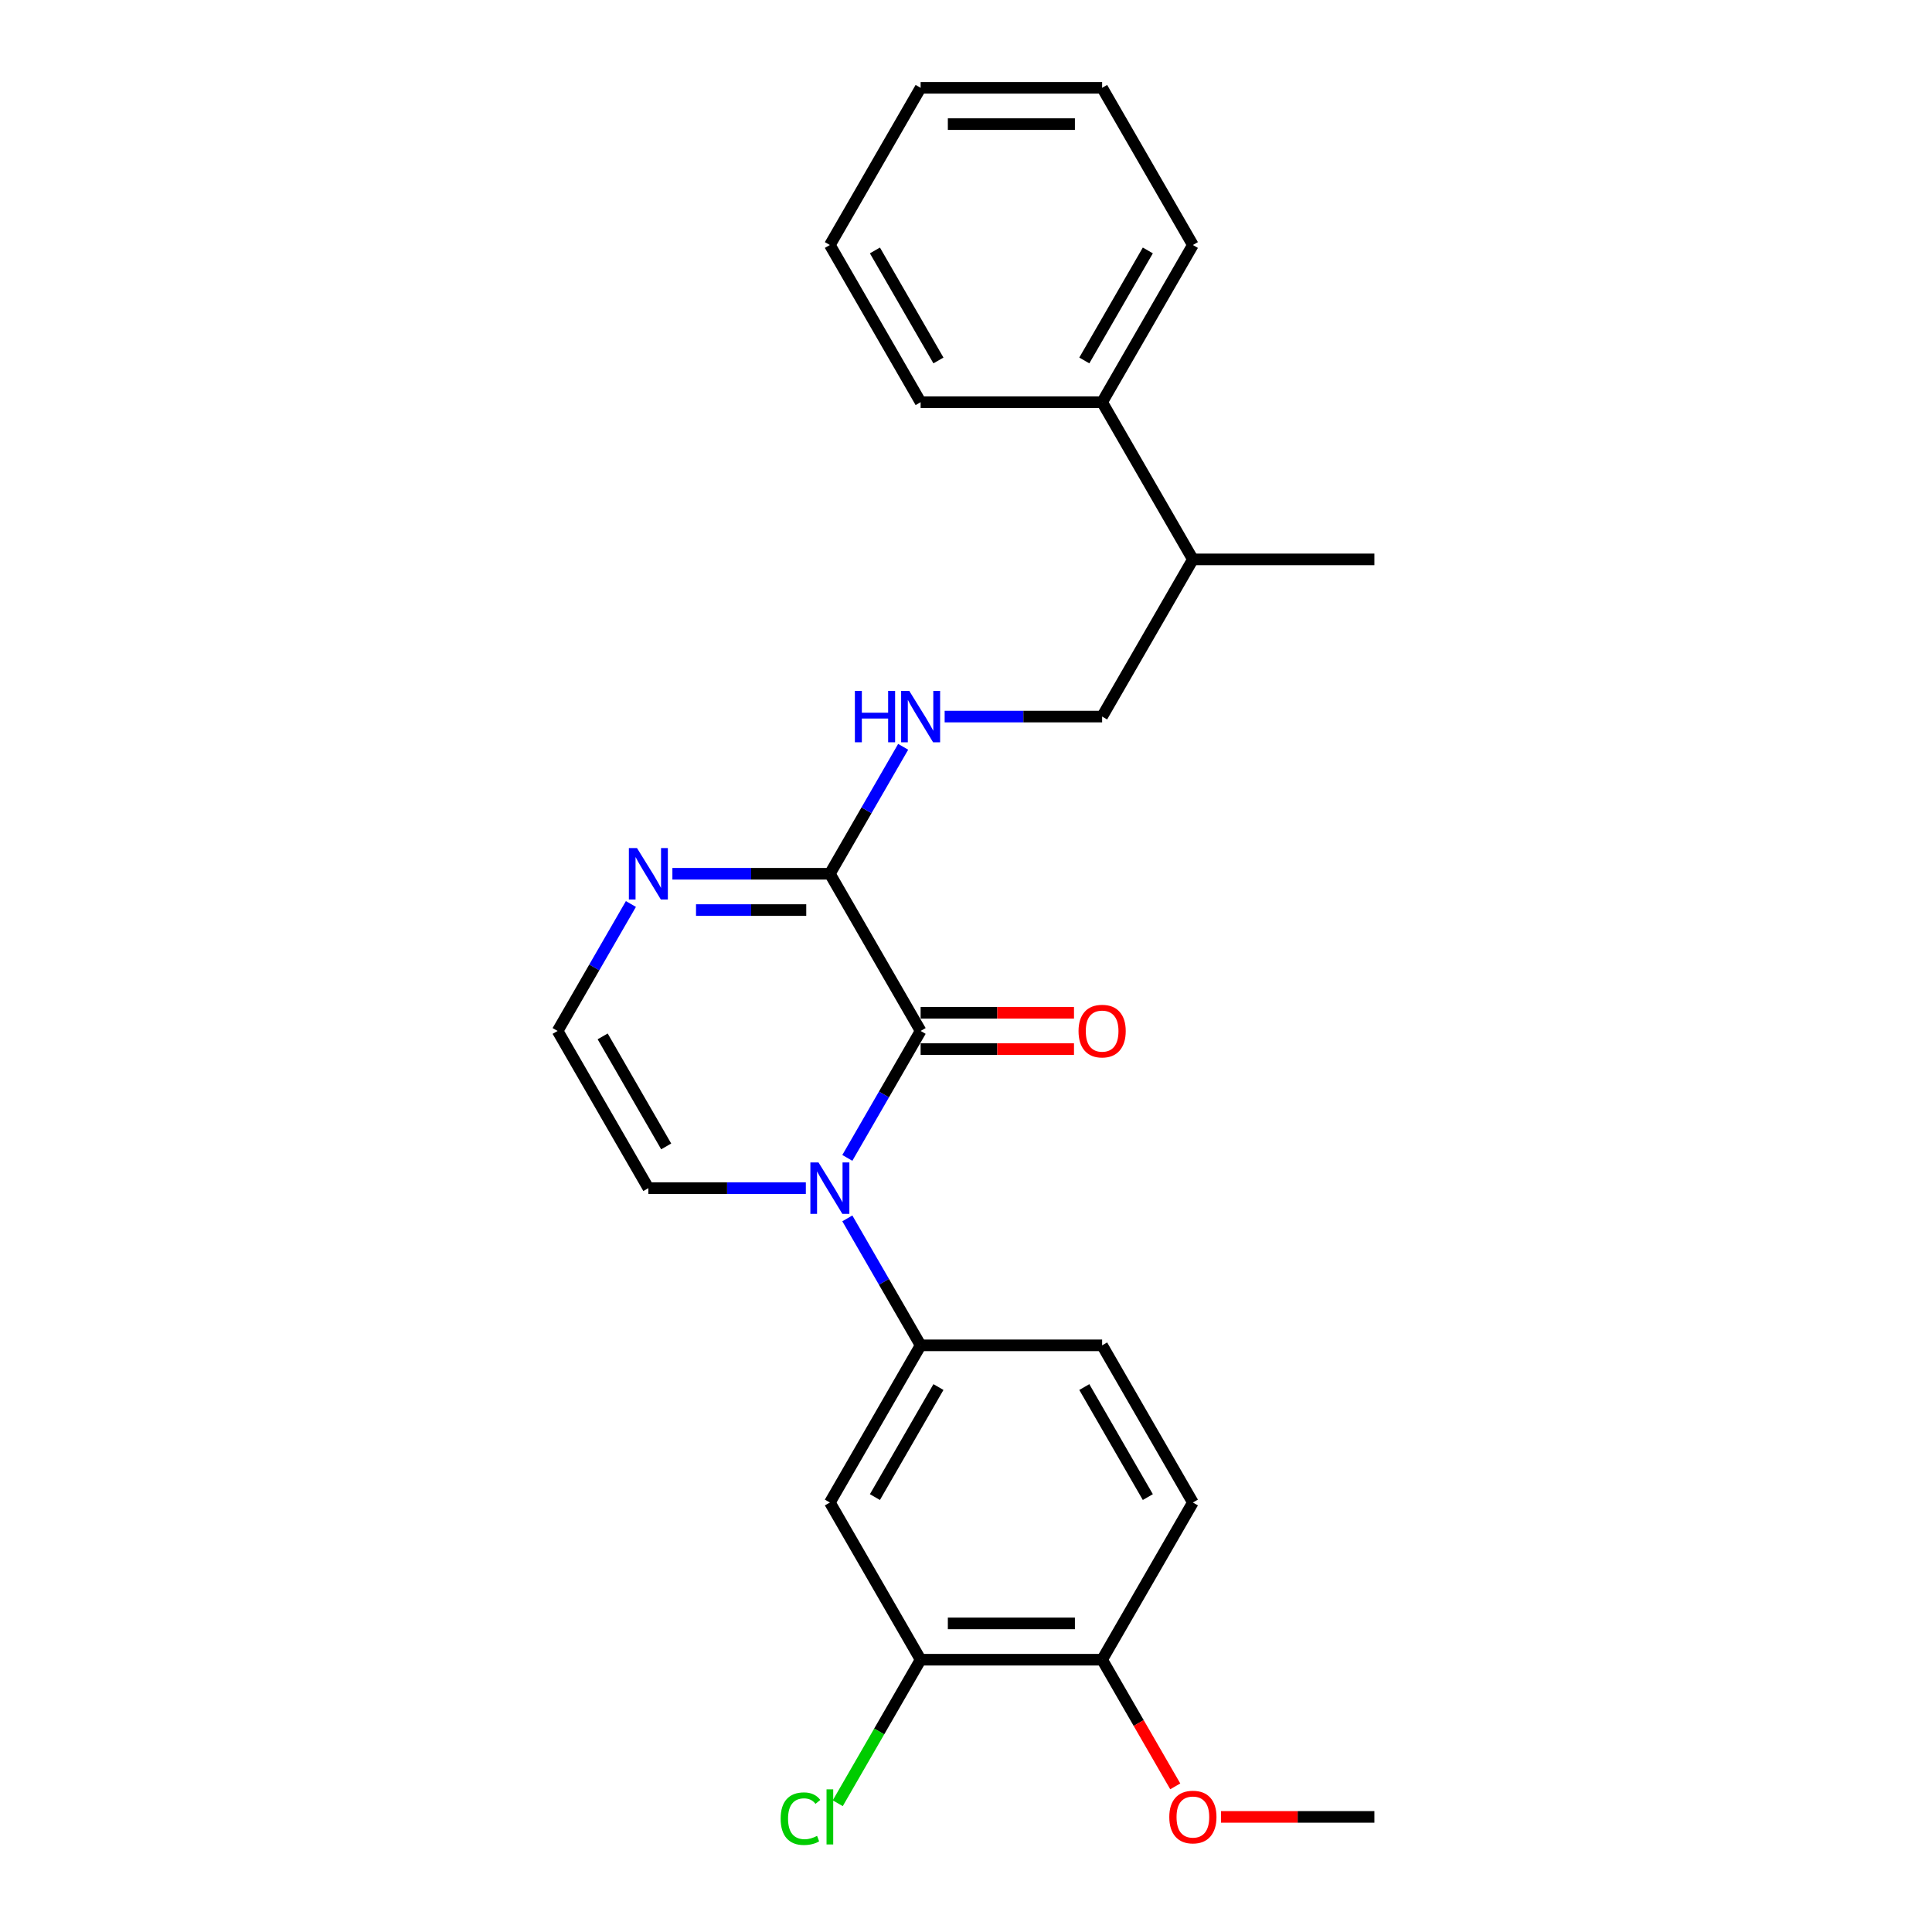 <?xml version='1.0' encoding='iso-8859-1'?>
<svg version='1.1' baseProfile='full'
              xmlns='http://www.w3.org/2000/svg'
                      xmlns:rdkit='http://www.rdkit.org/xml'
                      xmlns:xlink='http://www.w3.org/1999/xlink'
                  xml:space='preserve'
width='1000px' height='1000px' viewBox='0 0 1000 1000'>
<!-- END OF HEADER -->
<rect style='opacity:1.0;fill:#FFFFFF;stroke:none' width='1000' height='1000' x='0' y='0'> </rect>
<path class='bond-0' d='M 438.576,599.327 L 457.545,566.473' style='fill:none;fill-rule:evenodd;stroke:#0000FF;stroke-width:6px;stroke-linecap:butt;stroke-linejoin:miter;stroke-opacity:1' />
<path class='bond-0' d='M 457.545,566.473 L 476.513,533.618' style='fill:none;fill-rule:evenodd;stroke:#000000;stroke-width:6px;stroke-linecap:butt;stroke-linejoin:miter;stroke-opacity:1' />
<path class='bond-2' d='M 438.576,630.631 L 457.545,663.485' style='fill:none;fill-rule:evenodd;stroke:#0000FF;stroke-width:6px;stroke-linecap:butt;stroke-linejoin:miter;stroke-opacity:1' />
<path class='bond-2' d='M 457.545,663.485 L 476.513,696.34' style='fill:none;fill-rule:evenodd;stroke:#000000;stroke-width:6px;stroke-linecap:butt;stroke-linejoin:miter;stroke-opacity:1' />
<path class='bond-7' d='M 417.101,614.979 L 376.347,614.979' style='fill:none;fill-rule:evenodd;stroke:#0000FF;stroke-width:6px;stroke-linecap:butt;stroke-linejoin:miter;stroke-opacity:1' />
<path class='bond-7' d='M 376.347,614.979 L 335.592,614.979' style='fill:none;fill-rule:evenodd;stroke:#000000;stroke-width:6px;stroke-linecap:butt;stroke-linejoin:miter;stroke-opacity:1' />
<path class='bond-1' d='M 476.513,533.618 L 429.54,452.258' style='fill:none;fill-rule:evenodd;stroke:#000000;stroke-width:6px;stroke-linecap:butt;stroke-linejoin:miter;stroke-opacity:1' />
<path class='bond-9' d='M 476.513,543.013 L 516.206,543.013' style='fill:none;fill-rule:evenodd;stroke:#000000;stroke-width:6px;stroke-linecap:butt;stroke-linejoin:miter;stroke-opacity:1' />
<path class='bond-9' d='M 516.206,543.013 L 555.899,543.013' style='fill:none;fill-rule:evenodd;stroke:#FF0000;stroke-width:6px;stroke-linecap:butt;stroke-linejoin:miter;stroke-opacity:1' />
<path class='bond-9' d='M 476.513,524.224 L 516.206,524.224' style='fill:none;fill-rule:evenodd;stroke:#000000;stroke-width:6px;stroke-linecap:butt;stroke-linejoin:miter;stroke-opacity:1' />
<path class='bond-9' d='M 516.206,524.224 L 555.899,524.224' style='fill:none;fill-rule:evenodd;stroke:#FF0000;stroke-width:6px;stroke-linecap:butt;stroke-linejoin:miter;stroke-opacity:1' />
<path class='bond-5' d='M 429.54,452.258 L 448.508,419.403' style='fill:none;fill-rule:evenodd;stroke:#000000;stroke-width:6px;stroke-linecap:butt;stroke-linejoin:miter;stroke-opacity:1' />
<path class='bond-5' d='M 448.508,419.403 L 467.477,386.549' style='fill:none;fill-rule:evenodd;stroke:#0000FF;stroke-width:6px;stroke-linecap:butt;stroke-linejoin:miter;stroke-opacity:1' />
<path class='bond-25' d='M 429.54,452.258 L 388.785,452.258' style='fill:none;fill-rule:evenodd;stroke:#000000;stroke-width:6px;stroke-linecap:butt;stroke-linejoin:miter;stroke-opacity:1' />
<path class='bond-25' d='M 388.785,452.258 L 348.031,452.258' style='fill:none;fill-rule:evenodd;stroke:#0000FF;stroke-width:6px;stroke-linecap:butt;stroke-linejoin:miter;stroke-opacity:1' />
<path class='bond-25' d='M 417.313,471.047 L 388.785,471.047' style='fill:none;fill-rule:evenodd;stroke:#000000;stroke-width:6px;stroke-linecap:butt;stroke-linejoin:miter;stroke-opacity:1' />
<path class='bond-25' d='M 388.785,471.047 L 360.257,471.047' style='fill:none;fill-rule:evenodd;stroke:#0000FF;stroke-width:6px;stroke-linecap:butt;stroke-linejoin:miter;stroke-opacity:1' />
<path class='bond-4' d='M 476.513,696.34 L 429.54,777.7' style='fill:none;fill-rule:evenodd;stroke:#000000;stroke-width:6px;stroke-linecap:butt;stroke-linejoin:miter;stroke-opacity:1' />
<path class='bond-4' d='M 485.739,717.938 L 452.858,774.891' style='fill:none;fill-rule:evenodd;stroke:#000000;stroke-width:6px;stroke-linecap:butt;stroke-linejoin:miter;stroke-opacity:1' />
<path class='bond-11' d='M 476.513,696.34 L 570.46,696.34' style='fill:none;fill-rule:evenodd;stroke:#000000;stroke-width:6px;stroke-linecap:butt;stroke-linejoin:miter;stroke-opacity:1' />
<path class='bond-3' d='M 326.556,467.909 L 307.587,500.764' style='fill:none;fill-rule:evenodd;stroke:#0000FF;stroke-width:6px;stroke-linecap:butt;stroke-linejoin:miter;stroke-opacity:1' />
<path class='bond-3' d='M 307.587,500.764 L 288.619,533.618' style='fill:none;fill-rule:evenodd;stroke:#000000;stroke-width:6px;stroke-linecap:butt;stroke-linejoin:miter;stroke-opacity:1' />
<path class='bond-6' d='M 429.54,777.7 L 476.513,859.061' style='fill:none;fill-rule:evenodd;stroke:#000000;stroke-width:6px;stroke-linecap:butt;stroke-linejoin:miter;stroke-opacity:1' />
<path class='bond-12' d='M 488.952,370.897 L 529.706,370.897' style='fill:none;fill-rule:evenodd;stroke:#0000FF;stroke-width:6px;stroke-linecap:butt;stroke-linejoin:miter;stroke-opacity:1' />
<path class='bond-12' d='M 529.706,370.897 L 570.46,370.897' style='fill:none;fill-rule:evenodd;stroke:#000000;stroke-width:6px;stroke-linecap:butt;stroke-linejoin:miter;stroke-opacity:1' />
<path class='bond-16' d='M 476.513,859.061 L 455.065,896.21' style='fill:none;fill-rule:evenodd;stroke:#000000;stroke-width:6px;stroke-linecap:butt;stroke-linejoin:miter;stroke-opacity:1' />
<path class='bond-16' d='M 455.065,896.21 L 433.617,933.359' style='fill:none;fill-rule:evenodd;stroke:#00CC00;stroke-width:6px;stroke-linecap:butt;stroke-linejoin:miter;stroke-opacity:1' />
<path class='bond-26' d='M 476.513,859.061 L 570.46,859.061' style='fill:none;fill-rule:evenodd;stroke:#000000;stroke-width:6px;stroke-linecap:butt;stroke-linejoin:miter;stroke-opacity:1' />
<path class='bond-26' d='M 490.605,840.271 L 556.368,840.271' style='fill:none;fill-rule:evenodd;stroke:#000000;stroke-width:6px;stroke-linecap:butt;stroke-linejoin:miter;stroke-opacity:1' />
<path class='bond-8' d='M 335.592,614.979 L 288.619,533.618' style='fill:none;fill-rule:evenodd;stroke:#000000;stroke-width:6px;stroke-linecap:butt;stroke-linejoin:miter;stroke-opacity:1' />
<path class='bond-8' d='M 344.819,593.38 L 311.937,536.428' style='fill:none;fill-rule:evenodd;stroke:#000000;stroke-width:6px;stroke-linecap:butt;stroke-linejoin:miter;stroke-opacity:1' />
<path class='bond-10' d='M 570.46,859.061 L 617.434,777.7' style='fill:none;fill-rule:evenodd;stroke:#000000;stroke-width:6px;stroke-linecap:butt;stroke-linejoin:miter;stroke-opacity:1' />
<path class='bond-17' d='M 570.46,859.061 L 589.386,891.84' style='fill:none;fill-rule:evenodd;stroke:#000000;stroke-width:6px;stroke-linecap:butt;stroke-linejoin:miter;stroke-opacity:1' />
<path class='bond-17' d='M 589.386,891.84 L 608.311,924.62' style='fill:none;fill-rule:evenodd;stroke:#FF0000;stroke-width:6px;stroke-linecap:butt;stroke-linejoin:miter;stroke-opacity:1' />
<path class='bond-13' d='M 570.46,696.34 L 617.434,777.7' style='fill:none;fill-rule:evenodd;stroke:#000000;stroke-width:6px;stroke-linecap:butt;stroke-linejoin:miter;stroke-opacity:1' />
<path class='bond-13' d='M 561.234,717.938 L 594.116,774.891' style='fill:none;fill-rule:evenodd;stroke:#000000;stroke-width:6px;stroke-linecap:butt;stroke-linejoin:miter;stroke-opacity:1' />
<path class='bond-15' d='M 570.46,370.897 L 617.434,289.536' style='fill:none;fill-rule:evenodd;stroke:#000000;stroke-width:6px;stroke-linecap:butt;stroke-linejoin:miter;stroke-opacity:1' />
<path class='bond-14' d='M 570.46,208.176 L 617.434,289.536' style='fill:none;fill-rule:evenodd;stroke:#000000;stroke-width:6px;stroke-linecap:butt;stroke-linejoin:miter;stroke-opacity:1' />
<path class='bond-18' d='M 570.46,208.176 L 617.434,126.815' style='fill:none;fill-rule:evenodd;stroke:#000000;stroke-width:6px;stroke-linecap:butt;stroke-linejoin:miter;stroke-opacity:1' />
<path class='bond-18' d='M 561.234,186.577 L 594.116,129.625' style='fill:none;fill-rule:evenodd;stroke:#000000;stroke-width:6px;stroke-linecap:butt;stroke-linejoin:miter;stroke-opacity:1' />
<path class='bond-19' d='M 570.46,208.176 L 476.513,208.176' style='fill:none;fill-rule:evenodd;stroke:#000000;stroke-width:6px;stroke-linecap:butt;stroke-linejoin:miter;stroke-opacity:1' />
<path class='bond-20' d='M 617.434,289.536 L 711.381,289.536' style='fill:none;fill-rule:evenodd;stroke:#000000;stroke-width:6px;stroke-linecap:butt;stroke-linejoin:miter;stroke-opacity:1' />
<path class='bond-21' d='M 631.996,940.422 L 671.688,940.422' style='fill:none;fill-rule:evenodd;stroke:#FF0000;stroke-width:6px;stroke-linecap:butt;stroke-linejoin:miter;stroke-opacity:1' />
<path class='bond-21' d='M 671.688,940.422 L 711.381,940.422' style='fill:none;fill-rule:evenodd;stroke:#000000;stroke-width:6px;stroke-linecap:butt;stroke-linejoin:miter;stroke-opacity:1' />
<path class='bond-23' d='M 617.434,126.815 L 570.46,45.455' style='fill:none;fill-rule:evenodd;stroke:#000000;stroke-width:6px;stroke-linecap:butt;stroke-linejoin:miter;stroke-opacity:1' />
<path class='bond-22' d='M 476.513,208.176 L 429.54,126.815' style='fill:none;fill-rule:evenodd;stroke:#000000;stroke-width:6px;stroke-linecap:butt;stroke-linejoin:miter;stroke-opacity:1' />
<path class='bond-22' d='M 485.739,186.577 L 452.858,129.625' style='fill:none;fill-rule:evenodd;stroke:#000000;stroke-width:6px;stroke-linecap:butt;stroke-linejoin:miter;stroke-opacity:1' />
<path class='bond-24' d='M 429.54,126.815 L 476.513,45.455' style='fill:none;fill-rule:evenodd;stroke:#000000;stroke-width:6px;stroke-linecap:butt;stroke-linejoin:miter;stroke-opacity:1' />
<path class='bond-27' d='M 570.46,45.455 L 476.513,45.455' style='fill:none;fill-rule:evenodd;stroke:#000000;stroke-width:6px;stroke-linecap:butt;stroke-linejoin:miter;stroke-opacity:1' />
<path class='bond-27' d='M 556.368,64.244 L 490.605,64.244' style='fill:none;fill-rule:evenodd;stroke:#000000;stroke-width:6px;stroke-linecap:butt;stroke-linejoin:miter;stroke-opacity:1' />
<path  class='atom-0' d='M 423.659 601.676
L 432.377 615.768
Q 433.241 617.159, 434.632 619.676
Q 436.022 622.194, 436.097 622.344
L 436.097 601.676
L 439.63 601.676
L 439.63 628.282
L 435.984 628.282
L 426.627 612.875
Q 425.537 611.071, 424.373 609.004
Q 423.245 606.937, 422.907 606.298
L 422.907 628.282
L 419.45 628.282
L 419.45 601.676
L 423.659 601.676
' fill='#0000FF'/>
<path  class='atom-4' d='M 329.711 438.955
L 338.43 453.047
Q 339.294 454.437, 340.684 456.955
Q 342.075 459.473, 342.15 459.623
L 342.15 438.955
L 345.682 438.955
L 345.682 465.561
L 342.037 465.561
L 332.68 450.153
Q 331.59 448.35, 330.425 446.283
Q 329.298 444.216, 328.96 443.577
L 328.96 465.561
L 325.503 465.561
L 325.503 438.955
L 329.711 438.955
' fill='#0000FF'/>
<path  class='atom-6' d='M 442.486 357.594
L 446.093 357.594
L 446.093 368.905
L 459.697 368.905
L 459.697 357.594
L 463.304 357.594
L 463.304 384.2
L 459.697 384.2
L 459.697 371.912
L 446.093 371.912
L 446.093 384.2
L 442.486 384.2
L 442.486 357.594
' fill='#0000FF'/>
<path  class='atom-6' d='M 470.632 357.594
L 479.35 371.686
Q 480.215 373.077, 481.605 375.594
Q 482.996 378.112, 483.071 378.263
L 483.071 357.594
L 486.603 357.594
L 486.603 384.2
L 482.958 384.2
L 473.601 368.793
Q 472.511 366.989, 471.346 364.922
Q 470.219 362.855, 469.881 362.216
L 469.881 384.2
L 466.423 384.2
L 466.423 357.594
L 470.632 357.594
' fill='#0000FF'/>
<path  class='atom-10' d='M 558.247 533.694
Q 558.247 527.305, 561.404 523.735
Q 564.56 520.165, 570.46 520.165
Q 576.36 520.165, 579.517 523.735
Q 582.674 527.305, 582.674 533.694
Q 582.674 540.157, 579.479 543.84
Q 576.285 547.485, 570.46 547.485
Q 564.598 547.485, 561.404 543.84
Q 558.247 540.195, 558.247 533.694
M 570.46 544.479
Q 574.519 544.479, 576.698 541.773
Q 578.916 539.03, 578.916 533.694
Q 578.916 528.47, 576.698 525.84
Q 574.519 523.171, 570.46 523.171
Q 566.402 523.171, 564.185 525.802
Q 562.005 528.432, 562.005 533.694
Q 562.005 539.067, 564.185 541.773
Q 566.402 544.479, 570.46 544.479
' fill='#FF0000'/>
<path  class='atom-17' d='M 404.061 941.342
Q 404.061 934.728, 407.143 931.271
Q 410.262 927.776, 416.162 927.776
Q 421.648 927.776, 424.579 931.647
L 422.099 933.676
Q 419.957 930.858, 416.162 930.858
Q 412.141 930.858, 409.999 933.563
Q 407.894 936.231, 407.894 941.342
Q 407.894 946.603, 410.074 949.309
Q 412.291 952.015, 416.575 952.015
Q 419.506 952.015, 422.926 950.248
L 423.978 953.067
Q 422.588 953.969, 420.483 954.495
Q 418.379 955.021, 416.049 955.021
Q 410.262 955.021, 407.143 951.489
Q 404.061 947.956, 404.061 941.342
' fill='#00CC00'/>
<path  class='atom-17' d='M 427.811 926.16
L 431.268 926.16
L 431.268 954.683
L 427.811 954.683
L 427.811 926.16
' fill='#00CC00'/>
<path  class='atom-18' d='M 605.221 940.497
Q 605.221 934.108, 608.377 930.538
Q 611.534 926.968, 617.434 926.968
Q 623.334 926.968, 626.49 930.538
Q 629.647 934.108, 629.647 940.497
Q 629.647 946.96, 626.453 950.643
Q 623.259 954.288, 617.434 954.288
Q 611.572 954.288, 608.377 950.643
Q 605.221 946.998, 605.221 940.497
M 617.434 951.282
Q 621.492 951.282, 623.672 948.576
Q 625.889 945.833, 625.889 940.497
Q 625.889 935.273, 623.672 932.643
Q 621.492 929.975, 617.434 929.975
Q 613.375 929.975, 611.158 932.605
Q 608.979 935.236, 608.979 940.497
Q 608.979 945.87, 611.158 948.576
Q 613.375 951.282, 617.434 951.282
' fill='#FF0000'/>
</svg>
